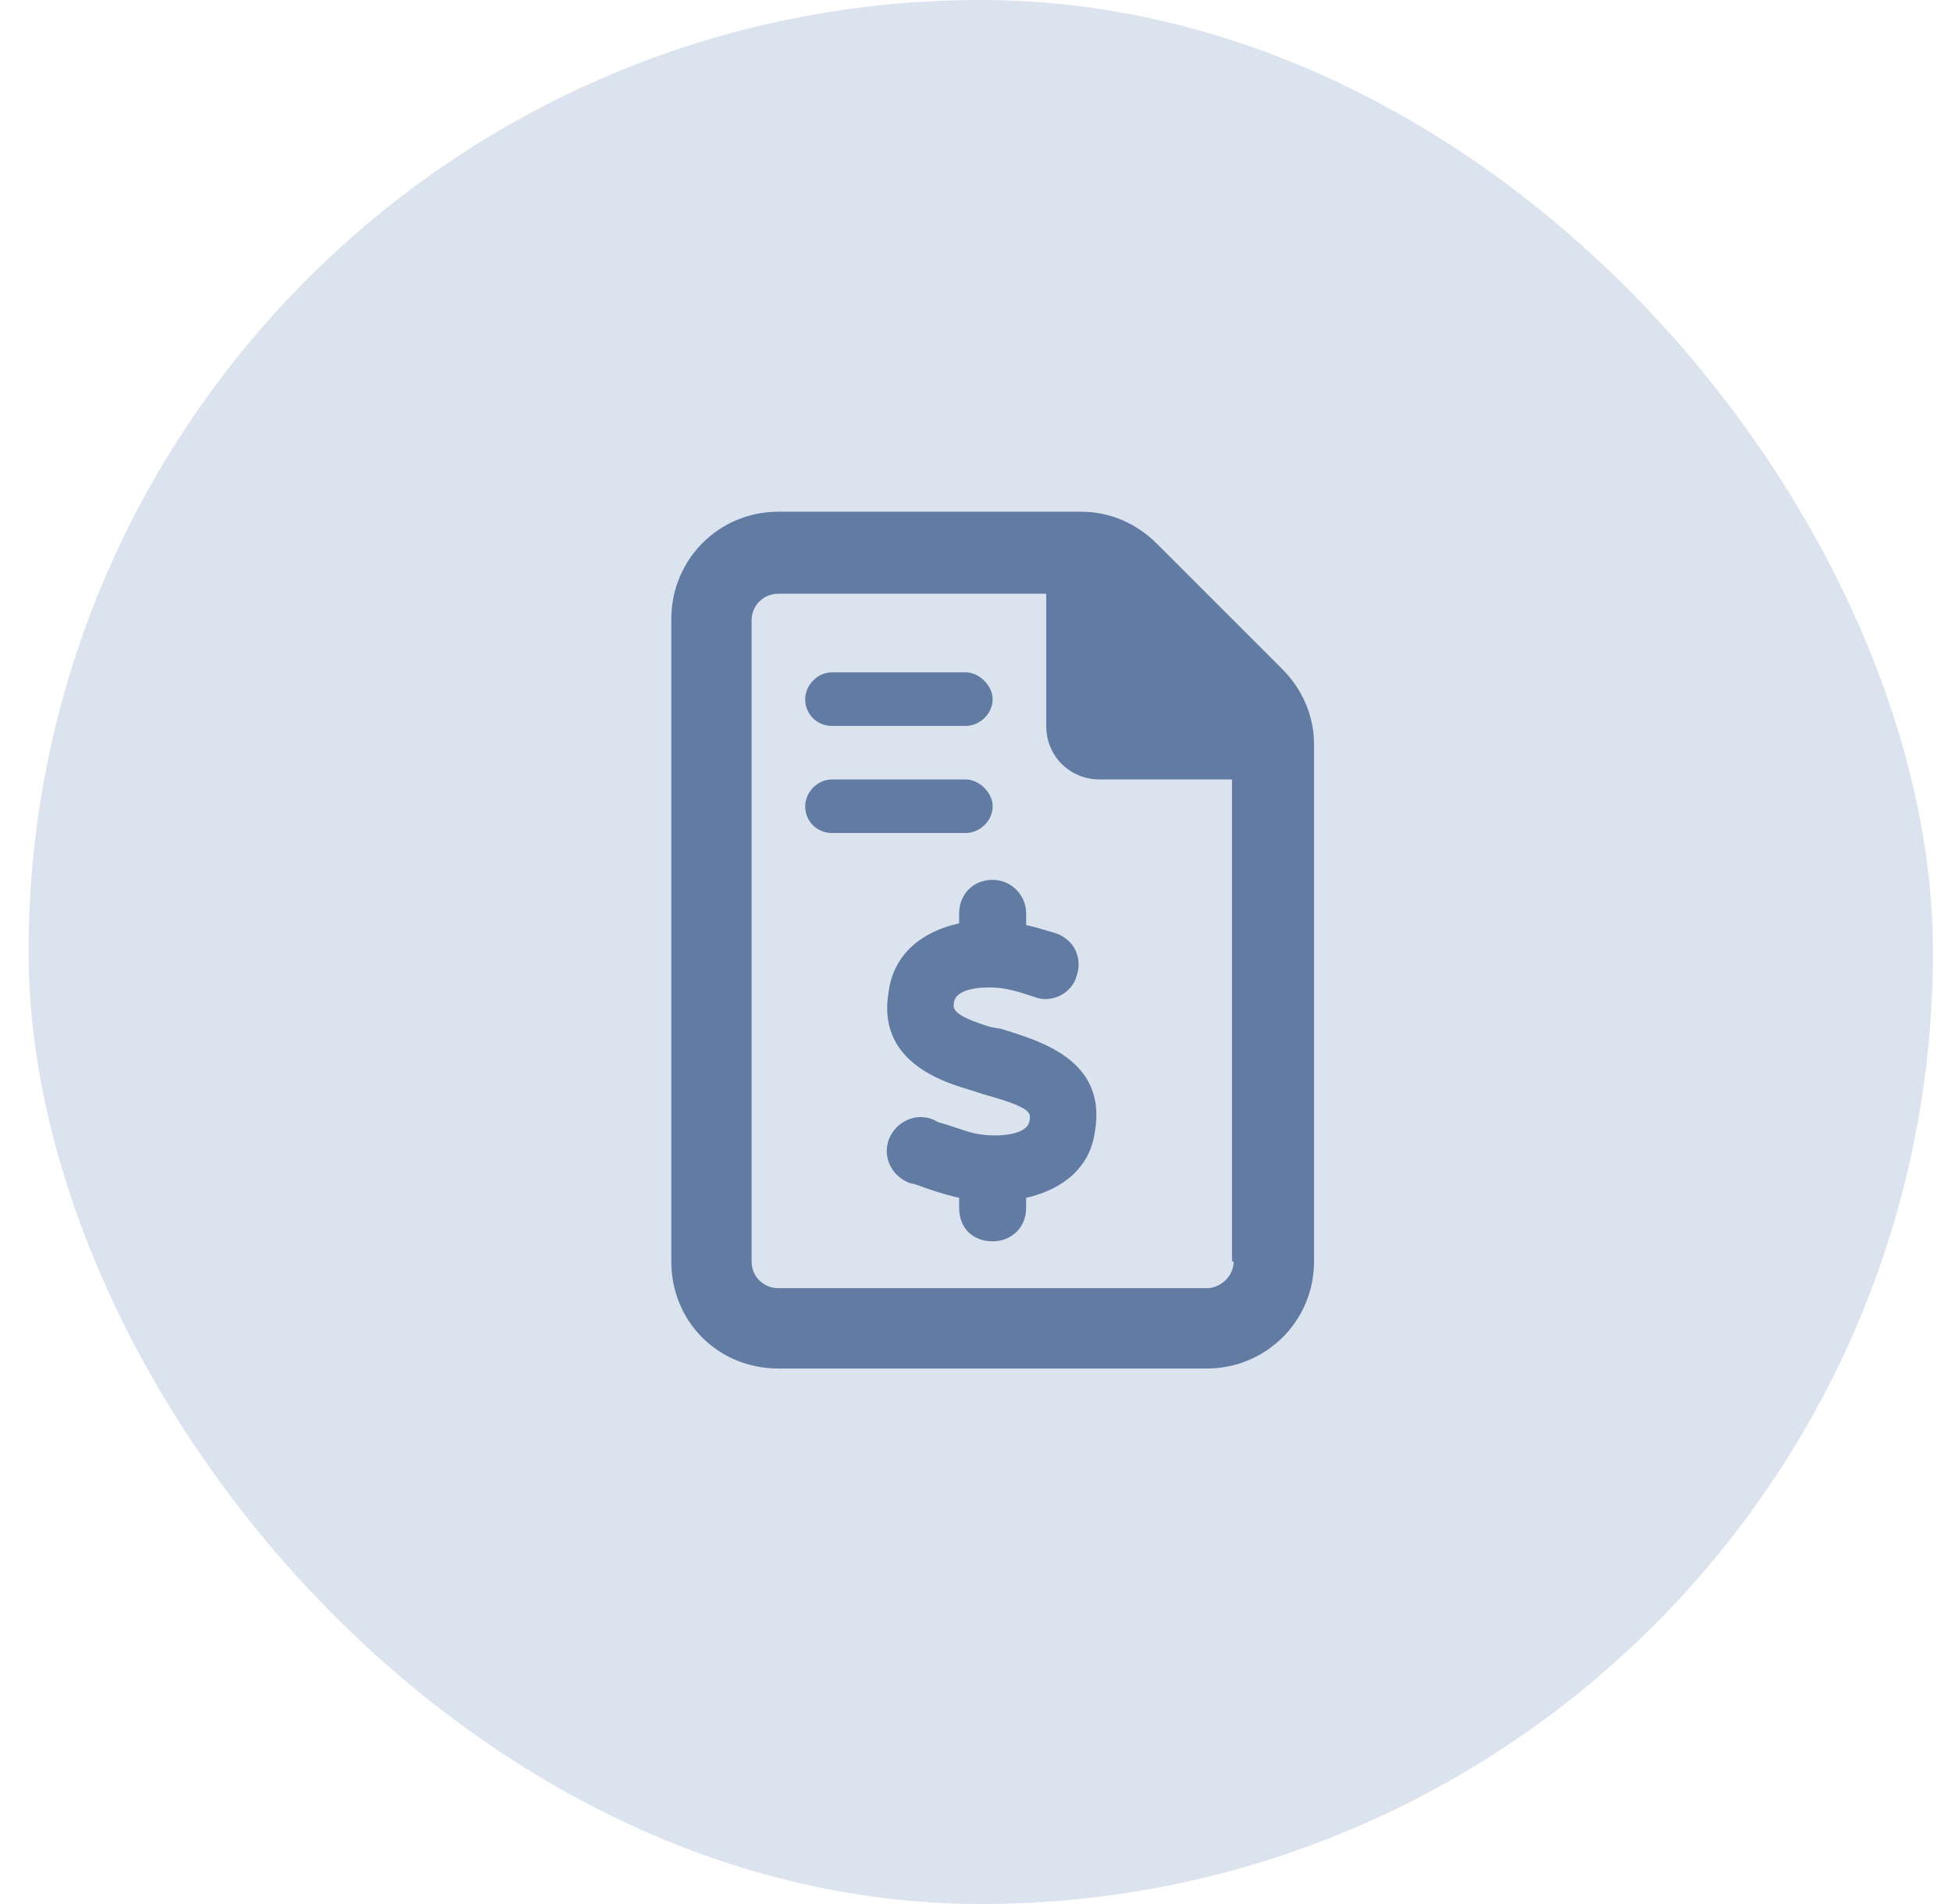 <svg width="41" height="40" viewBox="0 0 41 40" fill="none" xmlns="http://www.w3.org/2000/svg">
<rect x="0.6" width="40" height="40" rx="20" fill="#DBE3EE"/>
<path d="M26.932 14.055C27.354 14.477 27.6 15.039 27.6 15.637V26.5C27.6 27.766 26.58 28.75 25.35 28.75H16.35C15.084 28.75 14.1 27.766 14.1 26.5V13C14.1 11.77 15.084 10.75 16.35 10.75H22.713C23.311 10.75 23.873 10.996 24.295 11.418L26.932 14.055ZM25.912 26.5H25.877V16.375H23.1C22.467 16.375 21.975 15.883 21.975 15.25V12.473H16.35C16.033 12.473 15.787 12.719 15.787 13.035V26.5C15.787 26.816 16.033 27.062 16.35 27.062H25.35C25.631 27.062 25.912 26.816 25.912 26.5ZM17.475 15.25C17.158 15.25 16.912 15.004 16.912 14.688C16.912 14.406 17.158 14.125 17.475 14.125H20.287C20.568 14.125 20.85 14.406 20.85 14.688C20.85 15.004 20.568 15.25 20.287 15.25H17.475ZM20.85 16.938C20.85 17.254 20.568 17.5 20.287 17.5H17.475C17.158 17.5 16.912 17.254 16.912 16.938C16.912 16.656 17.158 16.375 17.475 16.375H20.287C20.568 16.375 20.85 16.656 20.85 16.938ZM21.025 21.613C21.799 21.859 23.275 22.246 22.994 23.793C22.889 24.531 22.326 24.988 21.553 25.164V25.375C21.553 25.797 21.236 26.078 20.85 26.078C20.428 26.078 20.146 25.797 20.146 25.375V25.164C19.83 25.094 19.514 24.988 19.232 24.883L19.092 24.848C18.74 24.707 18.529 24.32 18.67 23.934C18.811 23.582 19.197 23.371 19.584 23.512L19.725 23.582C20.006 23.652 20.322 23.793 20.568 23.828C21.025 23.898 21.588 23.828 21.623 23.547C21.658 23.371 21.658 23.266 20.639 22.984L20.428 22.914C19.83 22.738 18.389 22.316 18.67 20.805C18.775 20.066 19.338 19.574 20.146 19.398V19.188C20.146 18.801 20.428 18.484 20.85 18.484C21.236 18.484 21.553 18.801 21.553 19.188V19.434C21.729 19.469 21.939 19.539 22.186 19.609C22.572 19.75 22.748 20.137 22.607 20.523C22.502 20.875 22.08 21.086 21.729 20.945C21.518 20.875 21.307 20.805 21.096 20.77C20.639 20.699 20.076 20.77 20.041 21.051C20.006 21.191 20.006 21.332 20.814 21.578L21.025 21.613Z" fill="#627BA3"/>
</svg>
